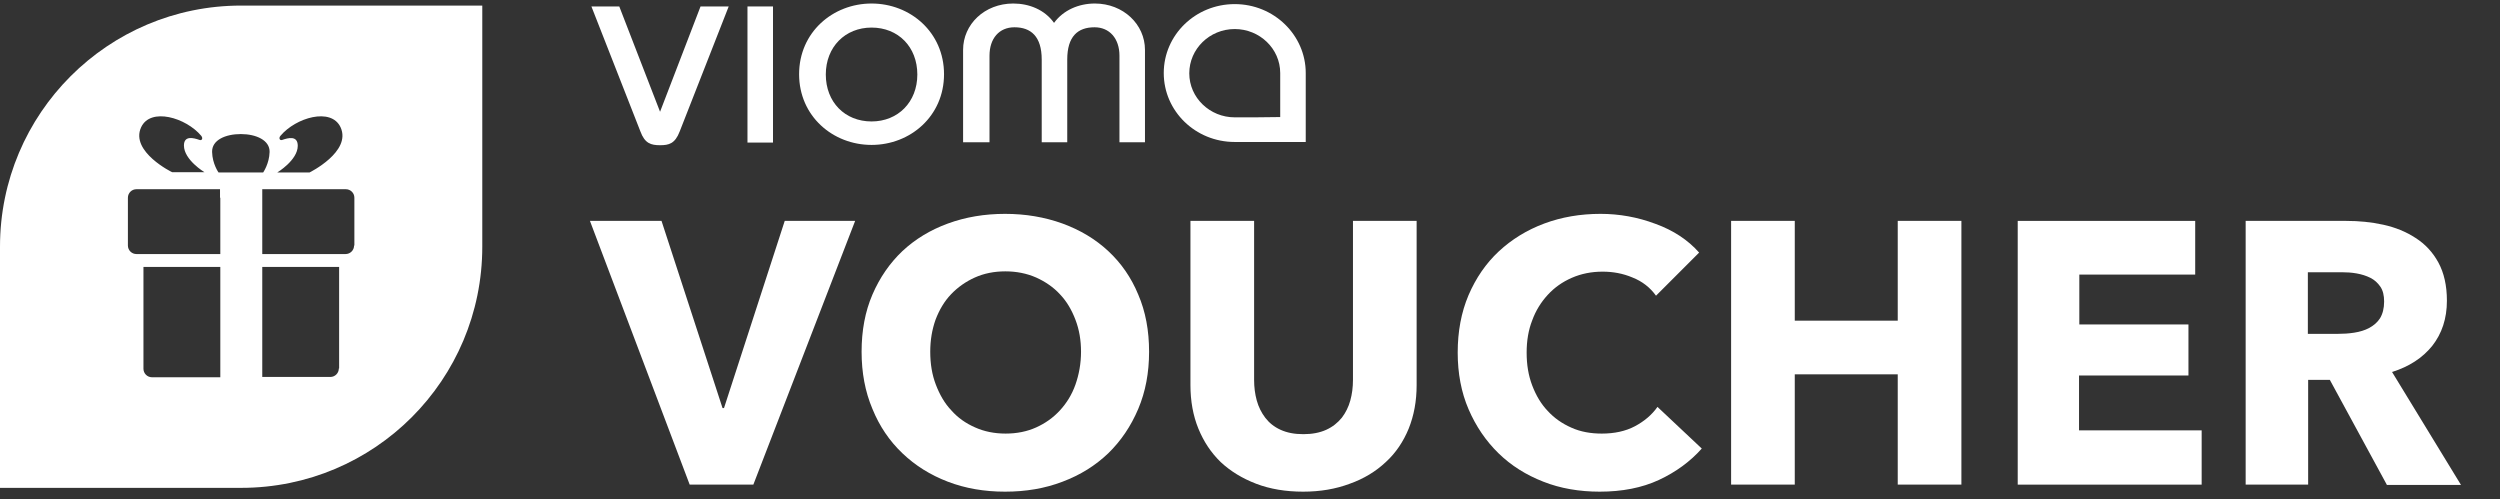 <?xml version="1.0" encoding="utf-8"?>
<!-- Generator: Adobe Illustrator 23.0.0, SVG Export Plug-In . SVG Version: 6.00 Build 0)  -->
<svg version="1.1" id="Ebene_2" xmlns="http://www.w3.org/2000/svg" xmlns:xlink="http://www.w3.org/1999/xlink" x="0px" y="0px"
	 viewBox="0 0 852.2 170.1" style="enable-background:new 0 0 852.2 170.1;" xml:space="preserve">
<rect x="0" y="0" width="852.2" height="170.1" fill="#333333" stroke="none"/>
<style type="text/css">
	.st0{fill:#FFFFFF;}
</style>
<g>
	<path class="st0" d="M256.8,165.2h-21.7l-34-89.9h24.4l20.8,63.8h0.5l20.7-63.8h24L256.8,165.2z"/>
	<path class="st0" d="M391.7,119.9c0,7.1-1.2,13.6-3.7,19.5c-2.5,5.9-5.9,10.9-10.2,15.1c-4.4,4.2-9.5,7.4-15.6,9.7
		c-6,2.3-12.5,3.4-19.6,3.4c-7,0-13.5-1.1-19.5-3.4c-6-2.3-11.1-5.5-15.5-9.7c-4.4-4.2-7.8-9.2-10.2-15.1
		c-2.5-5.9-3.7-12.4-3.7-19.5c0-7.2,1.2-13.7,3.7-19.5c2.5-5.8,5.9-10.7,10.2-14.8c4.4-4.1,9.5-7.2,15.5-9.4
		c6-2.2,12.5-3.3,19.5-3.3c7,0,13.5,1.1,19.6,3.3c6,2.2,11.2,5.3,15.6,9.4c4.4,4.1,7.8,9,10.2,14.8
		C390.5,106.2,391.7,112.7,391.7,119.9z M368.5,119.9c0-3.9-0.6-7.5-1.9-10.9c-1.3-3.4-3-6.3-5.3-8.7c-2.2-2.4-5-4.3-8.1-5.7
		c-3.2-1.4-6.7-2.1-10.5-2.1s-7.3,0.7-10.4,2.1c-3.1,1.4-5.8,3.3-8.1,5.7c-2.3,2.4-4,5.3-5.3,8.7c-1.2,3.4-1.8,7-1.8,10.9
		c0,4.1,0.6,7.8,1.9,11.2s3,6.4,5.3,8.8c2.2,2.5,4.9,4.4,8.1,5.8c3.1,1.4,6.6,2.1,10.4,2.1s7.3-0.7,10.4-2.1
		c3.1-1.4,5.8-3.3,8.1-5.8c2.3-2.5,4.1-5.4,5.3-8.8S368.5,123.9,368.5,119.9z"/>
	<path class="st0" d="M480.2,146.1c-1.8,4.4-4.4,8.3-7.8,11.4c-3.4,3.2-7.5,5.7-12.3,7.4c-4.8,1.8-10.1,2.7-15.9,2.7
		c-5.9,0-11.3-0.9-16-2.7c-4.7-1.8-8.8-4.3-12.1-7.4c-3.3-3.2-5.8-7-7.6-11.4c-1.8-4.4-2.7-9.4-2.7-14.8v-56h21.7v54.2
		c0,2.5,0.3,4.8,0.9,7c0.6,2.2,1.6,4.2,2.9,5.9c1.3,1.7,3,3.1,5.2,4.1c2.2,1,4.7,1.5,7.8,1.5c3,0,5.6-0.5,7.8-1.5
		c2.2-1,3.9-2.4,5.3-4.1c1.3-1.7,2.3-3.7,2.9-5.9c0.6-2.2,0.9-4.5,0.9-7V75.3h21.7v56C482.9,136.7,482,141.6,480.2,146.1z"/>
	<path class="st0" d="M565.5,163.6c-5.8,2.7-12.6,4-20.2,4c-6.9,0-13.4-1.1-19.2-3.4c-5.9-2.3-11-5.5-15.3-9.7
		c-4.3-4.2-7.7-9.2-10.2-15c-2.5-5.8-3.7-12.3-3.7-19.3c0-7.2,1.2-13.7,3.7-19.6c2.5-5.8,5.9-10.8,10.3-14.9
		c4.4-4.1,9.6-7.3,15.5-9.5c5.9-2.2,12.3-3.3,19.2-3.3c6.3,0,12.6,1.1,18.7,3.4c6.1,2.2,11.1,5.5,14.9,9.8l-14.7,14.7
		c-2-2.8-4.7-4.9-8-6.2c-3.3-1.4-6.7-2-10.2-2c-3.8,0-7.3,0.7-10.5,2.1c-3.2,1.4-5.9,3.3-8.2,5.8c-2.3,2.5-4.1,5.4-5.3,8.7
		c-1.3,3.3-1.9,7-1.9,11c0,4.1,0.6,7.8,1.9,11.2c1.3,3.4,3,6.3,5.3,8.7c2.2,2.4,4.9,4.3,8.1,5.7c3.1,1.4,6.6,2,10.3,2
		c4.3,0,8.1-0.8,11.3-2.5c3.2-1.7,5.8-3.9,7.7-6.6l15.1,14.2C576.2,157.3,571.3,160.9,565.5,163.6z"/>
	<path class="st0" d="M646.9,165.2v-37.6h-35.1v37.6h-21.7V75.3h21.7v34h35.1v-34h21.7v89.9H646.9z"/>
	<path class="st0" d="M687.8,165.2V75.3h60.5v18.3h-39.5v17H746V128h-37.3v18.7h41.8v18.5H687.8z"/>
	<path class="st0" d="M813.6,165.2l-19.4-35.7h-7.4v35.7h-21.3V75.3h34.3c4.3,0,8.5,0.4,12.6,1.3c4.1,0.9,7.8,2.4,11,4.5
		c3.3,2.1,5.9,4.9,7.8,8.4c1.9,3.5,2.9,7.8,2.9,13c0,6.1-1.7,11.2-5,15.4c-3.3,4.1-7.9,7.1-13.7,8.9l23.5,38.5H813.6z M812.7,102.8
		c0-2.1-0.4-3.8-1.3-5.1c-0.9-1.3-2-2.3-3.4-3c-1.4-0.7-3-1.2-4.7-1.5c-1.7-0.3-3.4-0.4-5-0.4h-11.6v21H797c1.8,0,3.6-0.1,5.5-0.4
		c1.9-0.3,3.6-0.8,5.1-1.6c1.5-0.8,2.8-1.9,3.7-3.3C812.2,107,812.7,105.1,812.7,102.8z"/>
</g>
<path class="st0" d="M248.4,2.2l-16.7,42.6c-1.6,4.2-3.7,4.7-6.7,4.7c-3.1,0-5.2-0.6-6.7-4.7L201.6,2.2h9.5L225,38.1l13.8-35.9
	H248.4z"/>
<rect x="254.8" y="2.2" class="st0" width="8.7" height="46.4"/>
<path class="st0" d="M297.1,1.2c13.2,0,24.7,9.8,24.7,24.1s-11.5,24.1-24.7,24.1c-13.2,0-24.7-9.8-24.7-24.1S283.9,1.2,297.1,1.2
	 M297.1,41.4c9,0,15.6-6.6,15.6-16s-6.5-16-15.6-16c-9,0-15.6,6.6-15.6,16S288,41.4,297.1,41.4"/>
<path class="st0" d="M328.3,48.5V17c0-8.7,7.3-15.8,17.1-15.8c5.4,0,10.7,2.1,13.9,6.6c3.2-4.4,8.5-6.6,13.9-6.6
	c9.7,0,17.1,7.1,17.1,15.8v31.5h-8.7V19c0-5.9-3.4-9.7-8.5-9.7c-5.7,0-9.3,3.1-9.3,11v28.2h-8.7V20.3c0-7.9-3.7-11-9.3-11
	c-5.2,0-8.5,3.8-8.5,9.7v29.5H328.3z"/>
<path class="st0" d="M420.9,1.4c-13.4,0-24.2,10.5-24.2,23.5c0,13,10.8,23.5,24.2,23.5h24.2c0-4.7,0-17.1,0-23.5
	C445.1,12,434.3,1.4,420.9,1.4 M420.9,40c-8.5,0-15.5-6.7-15.5-15c0-8.3,6.9-15.1,15.5-15.1c8.5,0,15.5,6.7,15.5,15c0,5,0,11.8,0,15
	C433.4,40,424.4,40,420.9,40"/>
<path class="st0" d="M82.2,1.9C36.8,1.9,0,38.7,0,84.1v82.2c0,0,78.8,0,82.2,0c45.5,0,82.2-36.8,82.2-82.2V1.9H82.2z M96.2,47.7
	c-0.8,0.3-1.3-0.6-0.6-1.4c5.2-6.2,17.3-9.8,20.5-2.9c3.8,8.3-10.6,15.4-10.6,15.4h-11c0,0,7-4.2,7-9.1
	C101.5,46.1,98.2,47,96.2,47.7z M48.1,43.4c3.2-6.9,15.3-3.3,20.5,2.9c0.7,0.9,0.2,1.7-0.6,1.4c-2-0.7-5.3-1.6-5.3,1.9
	c0,4.9,7,9.1,7,9.1h-11C58.8,58.8,44.3,51.7,48.1,43.4z M75.1,122.8v2.9v2.9H51.8c-1.6,0-2.9-1.3-2.9-2.9V91h2.9h2.9h20.4V122.8z
	 M75.1,67.4v2.9v4.5v1.6V78v2.9v0v2.8v0v2.9H54.6h-2.9h-2.9h-2.3c-1.6,0-2.9-1.3-2.9-2.9V67.4c0-1.6,1.3-2.9,2.9-2.9h28.5V67.4z
	 M74.5,58.8c0,0-2.1-2.9-2.2-7c-0.1-4.1,4.6-6.1,9.8-6.1s9.9,2.1,9.8,6.1c-0.1,4-2.2,7-2.2,7H74.5z M115.5,125.6
	c0,1.6-1.3,2.9-2.9,2.9H89.4v-2.9v-2.9V91h20.4h2.9h2.9V125.6z M120.7,83.7c0,1.6-1.3,2.9-2.9,2.9h-2.3h-2.9h-2.9H89.4v-2.9v0v-2.8
	v0V78v-1.6v-1.6v-4.5v-2.9v-2.9h28.5c1.6,0,2.9,1.3,2.9,2.9V83.7z"/>
</svg>
